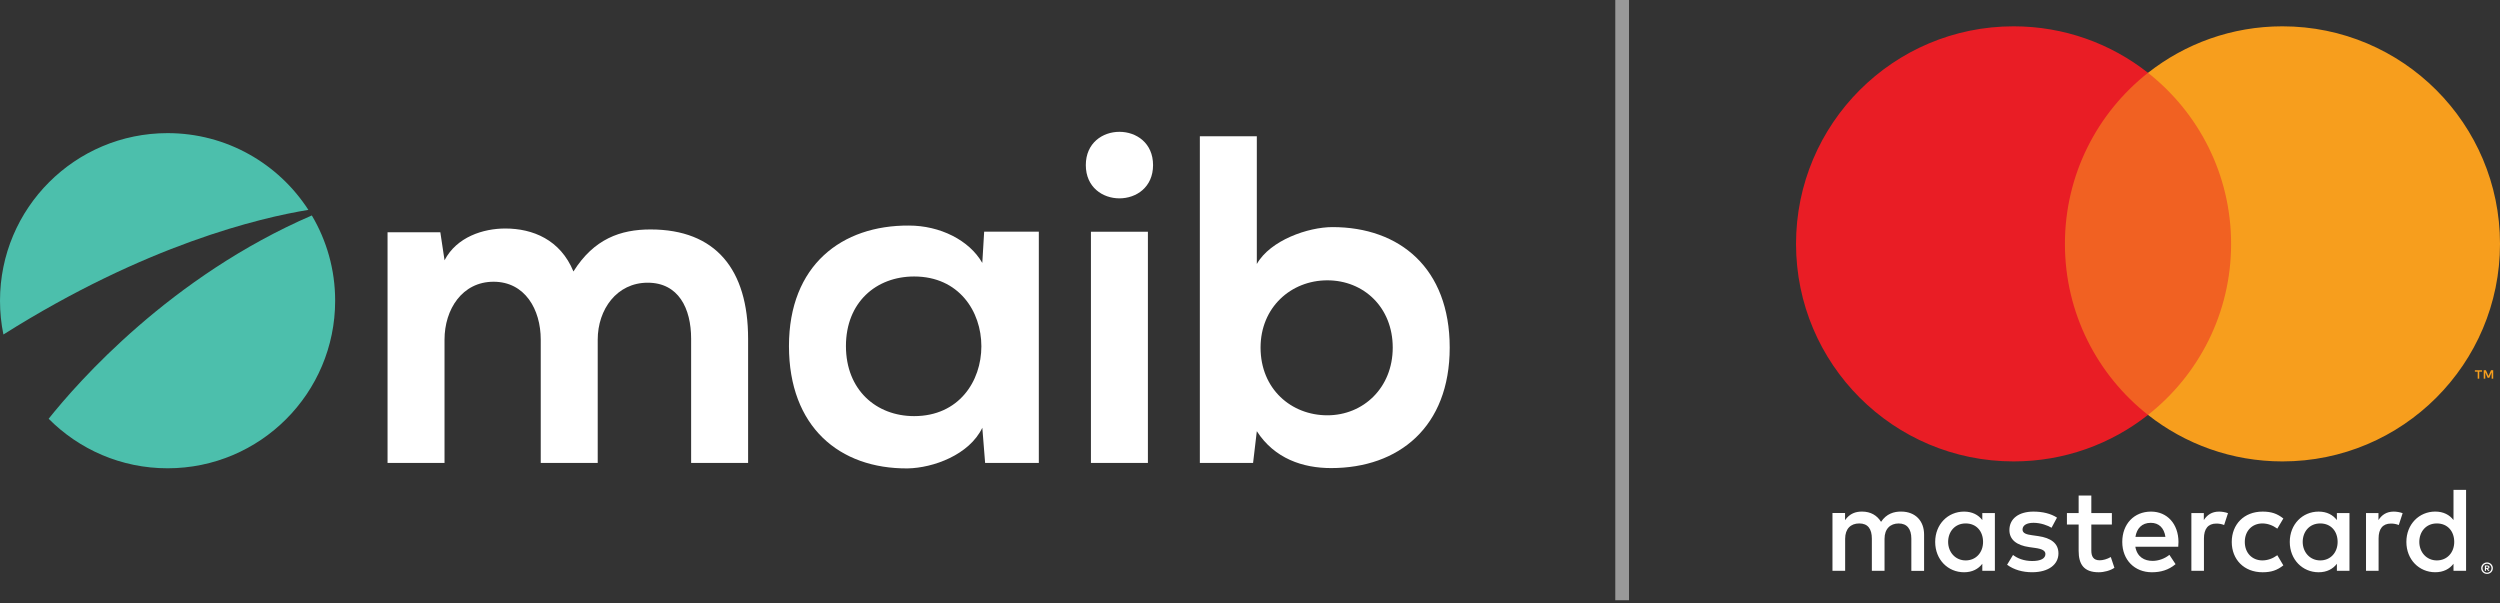 <?xml version="1.0" encoding="UTF-8"?> <svg xmlns="http://www.w3.org/2000/svg" width="493" height="119" viewBox="0 0 493 119" fill="none"><rect x="0" y="0" width="493" height="119" fill="#333333" stroke="none"/><g clip-path="url(#clip0_3741_182)"><path d="M106.634 91.293V66.98C106.634 60.995 103.505 55.559 97.331 55.559C91.156 55.559 87.66 60.991 87.66 66.98V91.293H76.425V45.8H86.833L87.664 51.325C90.059 46.719 95.306 45.062 99.637 45.062C105.069 45.062 110.505 47.272 113.082 53.535C117.135 47.086 122.386 45.248 128.278 45.248C141.171 45.248 147.526 53.168 147.526 66.799V91.297H136.291V66.799C136.291 60.81 133.803 55.749 127.725 55.749C121.648 55.749 117.869 60.999 117.869 66.984V91.297H106.634V91.293Z" fill="white"></path><path d="M194.08 45.687H204.856V91.285H194.266L193.713 84.357C191.136 89.701 184.043 92.278 178.978 92.37C165.532 92.463 155.584 84.176 155.584 68.242C155.584 52.309 165.992 44.389 179.252 44.481C185.329 44.481 191.132 47.337 193.709 51.849L194.076 45.691L194.08 45.687ZM166.819 68.242C166.819 76.901 172.803 82.058 180.264 82.058C197.948 82.058 197.948 54.523 180.264 54.523C172.803 54.523 166.819 59.588 166.819 68.246V68.242Z" fill="white"></path><path d="M227.383 32.556C227.383 41.303 214.123 41.303 214.123 32.556C214.123 23.809 227.383 23.809 227.383 32.556ZM215.131 45.703V91.289H226.366V45.703H215.131Z" fill="white"></path><path d="M247.845 26.87V52.059C250.515 47.361 257.975 44.784 262.766 44.784C276.026 44.784 285.882 52.889 285.882 68.544C285.882 84.2 275.844 92.305 262.488 92.305C256.963 92.305 251.345 90.463 247.845 85.03L247.107 91.293H236.61V26.87H247.845ZM248.583 68.544C248.583 76.739 254.66 81.897 261.754 81.897C268.847 81.897 274.647 76.465 274.647 68.544C274.647 60.624 268.936 55.281 261.754 55.281C254.572 55.281 248.583 60.624 248.583 68.544Z" fill="white"></path><path d="M60.814 41.392C54.93 32.286 44.695 26.253 33.048 26.253C14.796 26.253 0 41.05 0 59.298C0 61.58 0.23 63.81 0.673 65.964C28.806 48.228 51.357 42.925 60.814 41.388V41.392Z" fill="#4CBFAC"></path><path d="M61.495 42.485C33.665 54.523 15.417 75.28 9.594 82.579C15.582 88.612 23.878 92.346 33.048 92.346C51.3 92.346 66.093 77.55 66.093 59.302C66.093 53.16 64.411 47.413 61.491 42.485H61.495Z" fill="#4CBFAC"></path><path d="M379.43 112.562V105.412C379.43 102.718 377.716 100.908 374.949 100.883C373.497 100.859 371.993 101.311 370.945 102.908C370.158 101.646 368.92 100.883 367.178 100.883C365.964 100.883 364.771 101.242 363.843 102.577V101.17H361.363V112.562H363.863V106.247C363.863 104.271 364.96 103.222 366.65 103.222C368.34 103.222 369.13 104.295 369.13 106.227V112.566H371.63V106.251C371.63 104.275 372.776 103.227 374.417 103.227C376.058 103.227 376.917 104.299 376.917 106.231V112.57H379.418L379.43 112.562ZM416.462 101.174H412.41V97.718H409.909V101.174H407.598V103.436H409.909V108.63C409.909 111.276 410.934 112.849 413.865 112.849C414.938 112.849 416.176 112.514 416.962 111.966L416.249 109.844C415.511 110.272 414.7 110.49 414.055 110.49C412.817 110.49 412.41 109.727 412.41 108.582V103.436H416.462V101.174ZM437.598 100.888C436.166 100.888 435.239 101.553 434.594 102.557V101.174H432.138V112.566H434.618V106.179C434.618 104.295 435.428 103.247 437.05 103.247C437.55 103.247 438.074 103.319 438.598 103.533L439.36 101.198C438.812 100.984 438.098 100.888 437.598 100.888ZM405.643 102.077C404.449 101.291 402.808 100.888 400.997 100.888C398.113 100.888 396.254 102.271 396.254 104.533C396.254 106.392 397.638 107.538 400.186 107.892L401.356 108.058C402.715 108.247 403.356 108.606 403.356 109.247C403.356 110.131 402.449 110.631 400.759 110.631C399.069 110.631 397.803 110.082 396.968 109.437L395.799 111.369C397.158 112.369 398.872 112.845 400.731 112.845C404.017 112.845 405.925 111.296 405.925 109.126C405.925 107.126 404.425 106.078 401.945 105.719L400.775 105.553C399.702 105.412 398.843 105.195 398.843 104.432C398.843 103.598 399.654 103.097 401.013 103.097C402.465 103.097 403.872 103.646 404.566 104.073L405.639 102.073L405.643 102.077ZM472.038 100.888C470.606 100.888 469.679 101.553 469.033 102.557V101.174H466.577V112.566H469.058V106.179C469.058 104.295 469.868 103.247 471.489 103.247C471.989 103.247 472.514 103.319 473.038 103.533L473.8 101.198C473.252 100.984 472.538 100.888 472.038 100.888ZM440.102 106.868C440.102 110.324 442.51 112.849 446.18 112.849C447.894 112.849 449.039 112.466 450.277 111.49L449.087 109.489C448.16 110.155 447.18 110.514 446.107 110.514C444.131 110.49 442.675 109.062 442.675 106.868C442.675 104.674 444.127 103.247 446.107 103.222C447.18 103.222 448.156 103.581 449.087 104.247L450.277 102.247C449.039 101.271 447.894 100.888 446.18 100.888C442.51 100.888 440.102 103.412 440.102 106.868ZM463.315 106.868V101.174H460.835V102.557C460.048 101.533 458.859 100.888 457.238 100.888C454.044 100.888 451.543 103.392 451.543 106.868C451.543 110.344 454.044 112.849 457.238 112.849C458.859 112.849 460.048 112.203 460.835 111.179V112.562H463.315V106.868ZM454.092 106.868C454.092 104.868 455.403 103.222 457.548 103.222C459.694 103.222 460.98 104.795 460.98 106.868C460.98 108.941 459.597 110.514 457.548 110.514C455.499 110.514 454.092 108.868 454.092 106.868ZM424.181 100.888C420.846 100.888 418.511 103.319 418.511 106.868C418.511 110.417 420.943 112.849 424.35 112.849C426.064 112.849 427.637 112.421 429.02 111.252L427.807 109.417C426.855 110.179 425.637 110.606 424.496 110.606C422.899 110.606 421.447 109.868 421.088 107.82H429.549C429.573 107.509 429.597 107.199 429.597 106.868C429.573 103.319 427.379 100.888 424.189 100.888H424.181ZM424.137 103.102C425.734 103.102 426.758 104.102 427.02 105.864H421.108C421.37 104.219 422.37 103.102 424.133 103.102H424.137ZM486.31 106.868V96.597H483.83V102.553C483.043 101.529 481.853 100.883 480.232 100.883C477.038 100.883 474.538 103.388 474.538 106.864C474.538 110.34 477.038 112.845 480.232 112.845C481.853 112.845 483.043 112.199 483.83 111.175V112.558H486.31V106.864V106.868ZM477.087 106.868C477.087 104.868 478.397 103.222 480.543 103.222C482.688 103.222 483.975 104.795 483.975 106.868C483.975 108.941 482.591 110.514 480.543 110.514C478.494 110.514 477.087 108.868 477.087 106.868ZM393.391 106.868V101.174H390.911V102.557C390.125 101.533 388.935 100.888 387.314 100.888C384.12 100.888 381.619 103.392 381.619 106.868C381.619 110.344 384.12 112.849 387.314 112.849C388.935 112.849 390.125 112.203 390.911 111.179V112.562H393.391V106.868ZM384.172 106.868C384.172 104.868 385.483 103.222 387.628 103.222C389.774 103.222 391.06 104.795 391.06 106.868C391.06 108.941 389.677 110.514 387.628 110.514C385.58 110.514 384.172 108.868 384.172 106.868ZM490.443 110.913C490.601 110.913 490.754 110.941 490.891 111.002C491.032 111.062 491.153 111.143 491.258 111.244C491.363 111.344 491.443 111.465 491.504 111.603C491.564 111.74 491.593 111.889 491.593 112.042C491.593 112.195 491.56 112.345 491.504 112.482C491.443 112.619 491.363 112.74 491.258 112.841C491.153 112.941 491.032 113.026 490.891 113.087C490.75 113.147 490.601 113.175 490.443 113.175C490.286 113.175 490.129 113.147 489.988 113.087C489.846 113.026 489.721 112.945 489.621 112.841C489.516 112.736 489.435 112.619 489.375 112.482C489.314 112.345 489.286 112.199 489.286 112.042C489.286 111.885 489.314 111.74 489.375 111.603C489.435 111.465 489.516 111.344 489.621 111.244C489.725 111.139 489.846 111.058 489.988 111.002C490.129 110.941 490.282 110.913 490.443 110.913ZM490.443 112.929C490.564 112.929 490.681 112.905 490.786 112.861C490.891 112.816 490.984 112.752 491.064 112.671C491.145 112.591 491.205 112.498 491.25 112.393C491.294 112.284 491.318 112.171 491.318 112.05C491.318 111.929 491.294 111.812 491.25 111.707C491.205 111.599 491.141 111.506 491.064 111.425C490.984 111.344 490.891 111.284 490.786 111.24C490.681 111.195 490.568 111.171 490.443 111.171C490.318 111.171 490.201 111.195 490.096 111.24C489.988 111.284 489.895 111.348 489.814 111.425C489.733 111.506 489.673 111.599 489.629 111.707C489.584 111.816 489.56 111.929 489.56 112.05C489.56 112.171 489.584 112.288 489.629 112.393C489.673 112.502 489.738 112.595 489.814 112.671C489.895 112.752 489.988 112.812 490.096 112.861C490.205 112.905 490.322 112.929 490.443 112.929ZM490.508 111.514C490.645 111.514 490.746 111.542 490.818 111.603C490.891 111.663 490.927 111.744 490.927 111.849C490.927 111.937 490.899 112.006 490.838 112.062C490.782 112.119 490.697 112.155 490.588 112.167L490.931 112.562H490.661L490.342 112.167H490.242V112.562H490.016V111.51H490.5L490.508 111.514ZM490.25 111.711V111.994H490.508C490.568 111.994 490.613 111.982 490.649 111.957C490.685 111.933 490.701 111.897 490.701 111.853C490.701 111.808 490.685 111.772 490.649 111.748C490.613 111.724 490.568 111.711 490.508 111.711H490.25Z" fill="white"></path><path d="M442.361 14.361H404.82V81.821H442.361V14.361Z" fill="#F16122"></path><path d="M407.203 48.091C407.203 34.404 413.611 22.217 423.588 14.361C416.289 8.614 407.082 5.19 397.077 5.19C373.385 5.19 354.177 24.398 354.177 48.091C354.177 71.783 373.385 90.991 397.077 90.991C407.086 90.991 416.293 87.563 423.588 81.821C413.611 73.965 407.203 61.778 407.203 48.091Z" fill="#E91D25"></path><path d="M493 48.091C493 71.783 473.792 90.991 450.1 90.991C440.09 90.991 430.884 87.563 423.588 81.821C433.565 73.965 439.973 61.778 439.973 48.091C439.973 34.404 433.565 22.217 423.588 14.361C430.888 8.614 440.094 5.19 450.1 5.19C473.792 5.19 493 24.398 493 48.091ZM488.907 74.675V73.296H489.463V73.013H488.044V73.296H488.6V74.675H488.903H488.907ZM491.661 74.675V73.009H491.226L490.726 74.154L490.225 73.009H489.79V74.675H490.096V73.421L490.564 74.505H490.883L491.351 73.421V74.679H491.657L491.661 74.675Z" fill="#F79E1D"></path><path d="M321.241 0H318.535V118.365H321.241V0Z" fill="white" fill-opacity="0.5"></path></g><defs><clipPath id="clip0_3741_182"><rect width="493" height="119" fill="white"></rect></clipPath></defs></svg> 